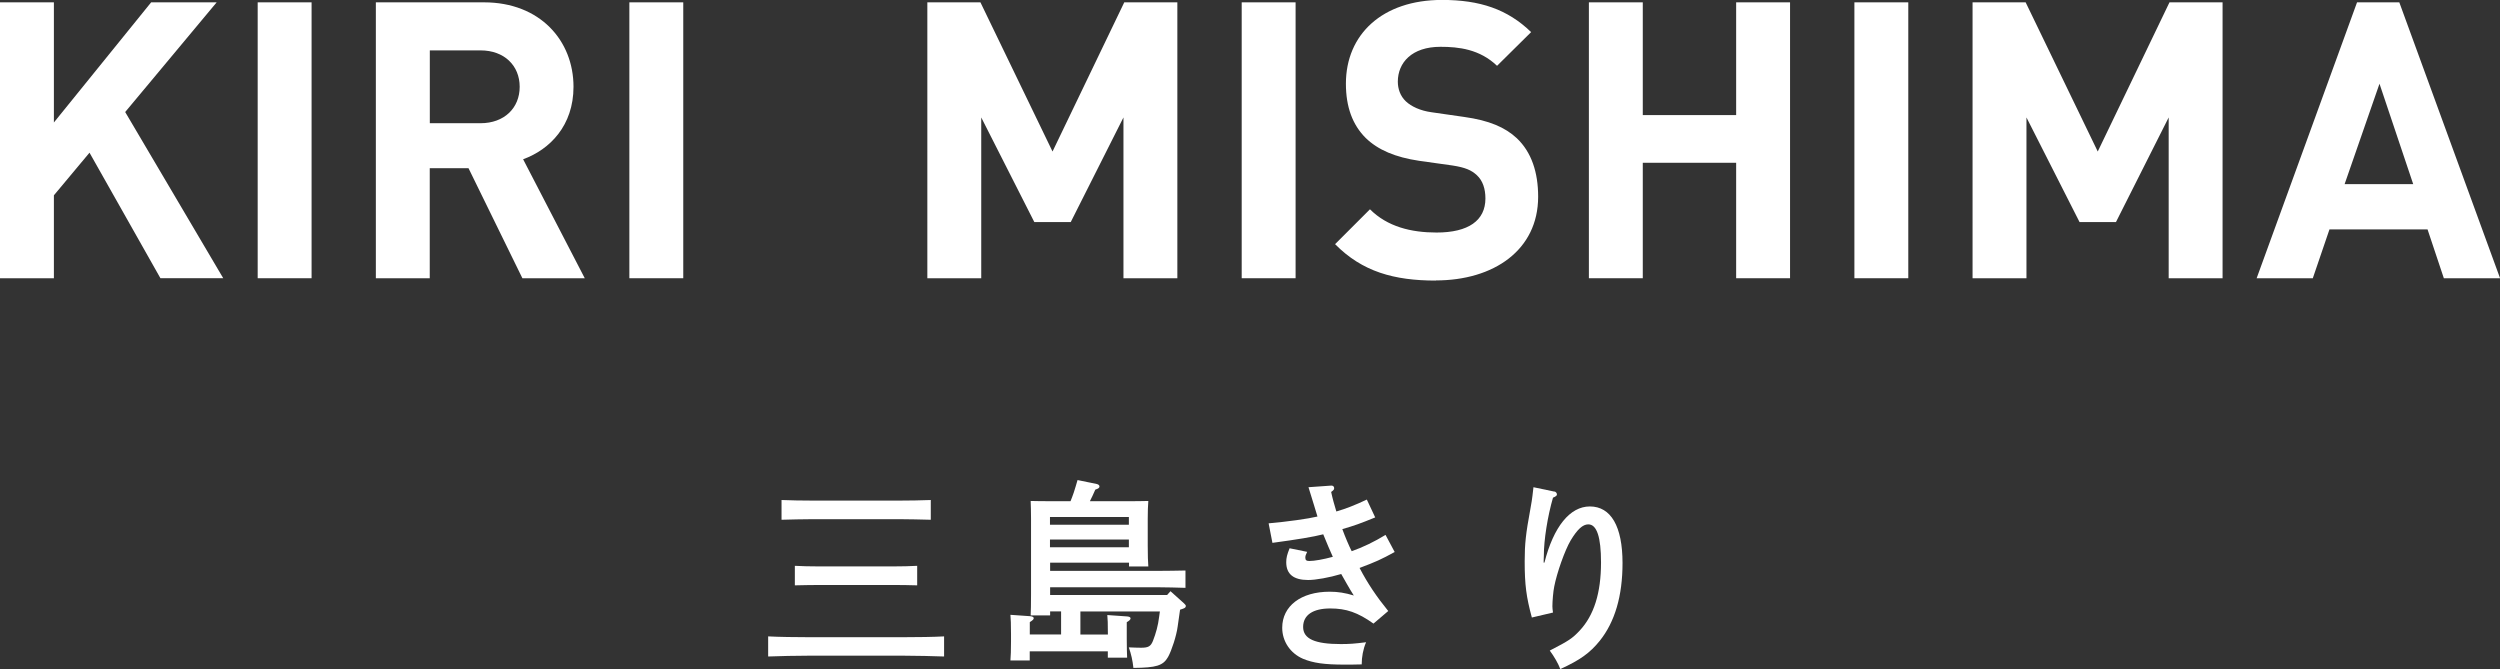 <?xml version="1.0" encoding="UTF-8"?><svg id="_レイヤー_2" xmlns="http://www.w3.org/2000/svg" width="341.89" height="91.49" viewBox="0 0 341.89 91.49"><rect x="0" y="0" width="341.89" height="91.49" fill="#333333" stroke="none"/><defs><style>.cls-1{fill:#fff;}</style></defs><g id="MAIN_MESSAGE_TOP_NOZAKI"><path class="cls-1" d="M129.11,89.78c-1.44-.05-3.76-.11-5.42-.11h-13.22c-1.5,0-3.95.05-5.42.11v-2.75c1.42.08,3.87.11,5.42.11h13.22c1.72,0,4.03-.03,5.42-.11v2.75ZM127.29,71.08c-1.17-.03-3.11-.08-4.36-.08h-11.72c-1.39,0-3.19.05-4.33.08v-2.7c1.14.05,2.94.08,4.33.08h11.72c1.25,0,3.19-.03,4.36-.08v2.7ZM125.43,80.05c-.84-.03-2.37-.05-3.27-.05h-10.19c-.9,0-2.43.03-3.27.05v-2.67c.82.05,2.21.08,3.27.08h10.19c1.06,0,2.45-.03,3.27-.08v2.67Z"/><path class="cls-1" d="M143.59,84.16h-2.64c.03-.63.05-1.53.05-2.89v-10.36c0-.87-.03-1.91-.05-2.4.95.03,1.77.03,3,.03h2.45c.14-.33.27-.68.44-1.17.11-.3.44-1.44.52-1.72l2.62.54c.25.05.38.19.38.33,0,.19-.14.3-.57.44-.27.65-.49,1.06-.74,1.58h4.99c1.2,0,2.04,0,3-.03-.05.49-.08,1.53-.08,2.4v3.73c0,1.28.03,2.21.08,2.83h-2.64v-.52h-10.79v1.12h14.69c1.12,0,2.81-.03,3.82-.05v2.37c-1.01-.03-2.7-.08-3.82-.08h-14.69v1.06h16l.46-.52,1.85,1.66c.16.16.25.25.25.35,0,.19-.11.3-.46.41l-.33.11-.33,2.32c-.16,1.23-.82,3.27-1.31,4.14-.68,1.2-1.61,1.47-4.74,1.5-.11-1.01-.3-1.88-.63-2.81.52.03,1.47.05,1.69.05.98,0,1.31-.19,1.61-.93.41-1.04.71-2.15.84-3.24.05-.35.08-.57.11-.79h-10.87v3.16h3.76c0-1.47-.03-2.23-.08-2.67l2.72.19c.3.03.46.11.46.27,0,.14-.14.3-.52.52v2.32c0,1.12.03,1.99.05,2.53h-2.64v-.87h-10.68v1.25h-2.64c.05-.63.08-1.39.08-2.53v-1.09c0-1.17-.03-2.21-.08-2.62l2.73.19c.27.03.46.11.46.27s-.16.3-.54.54v1.69h4.28v-3.16h-1.5v.52ZM154.38,71.76v-1.06h-10.79v1.06h10.79ZM143.59,74.84h10.79v-1.06h-10.79v1.06Z"/><path class="cls-1" d="M188.09,70.75c-2.13.87-2.83,1.12-4.52,1.61.38,1.04.93,2.34,1.28,3.02,1.5-.52,3.13-1.31,4.63-2.23l1.25,2.34c-1.83,1.01-2.62,1.36-4.8,2.18,1.09,2.1,2.34,3.95,3.92,5.89l-2.02,1.72c-2.15-1.53-3.73-2.07-5.91-2.07-2.37,0-3.71.9-3.71,2.53s1.61,2.34,5.15,2.34c1.17,0,1.88-.05,3.46-.25-.41.95-.6,2.02-.6,3.03-1.06.03-1.53.03-2.34.03-2.78,0-4.28-.22-5.67-.79-1.77-.76-2.86-2.4-2.86-4.25,0-2.97,2.56-4.93,6.49-4.93,1.14,0,2.13.16,3.3.52-.52-.79-1.5-2.56-1.72-2.94-1.63.49-3.49.82-4.52.82-1.99,0-3-.79-3-2.43,0-.6.11-1.04.46-1.91l2.4.49c-.19.38-.25.57-.25.79,0,.33.14.46.54.46.71,0,1.93-.22,3.22-.57-.25-.52-.95-2.18-1.31-3.08-1.36.35-3.54.71-6.95,1.17l-.52-2.67c2.53-.22,5.45-.63,6.68-.93-.05-.14-.33-1.06-.49-1.61-.46-1.53-.71-2.32-.74-2.4l3.11-.22h.05c.22,0,.35.16.35.33,0,.19-.03.27-.41.54.19.9.44,1.77.71,2.67,1.31-.38,2.56-.87,4.17-1.63l1.14,2.43Z"/><path class="cls-1" d="M212.57,67.21c.19.03.35.22.35.41,0,.16-.14.27-.54.44-.74,2.56-1.25,5.78-1.25,7.93,0,.3-.03.41-.03.95h.11c1.25-4.91,3.49-7.68,6.21-7.68,2.89,0,4.47,2.73,4.47,7.74,0,4.5-1.04,8.04-3.11,10.63-1.34,1.66-2.7,2.64-5.4,3.87-.27-.74-.84-1.72-1.44-2.53,2.64-1.36,3.08-1.66,4.09-2.73,1.96-2.1,2.92-5.15,2.92-9.32,0-3.46-.57-5.21-1.74-5.21-.76,0-1.5.68-2.42,2.21-.79,1.34-1.88,4.42-2.24,6.3-.14.65-.25,2.02-.25,2.7,0,.19.03.49.08.85l-2.89.68c-.76-2.81-.98-4.47-.98-7.68,0-2.4.16-3.82.76-7.06.19-1.04.25-1.47.3-1.88.08-.71.14-1.12.14-1.2l2.86.6Z"/><path class="cls-1" d="M21.94,38.05l-9.7-17.17-4.87,5.83v11.34H0V.32h7.37v16.43L20.67.32h8.96l-12.51,15,13.41,22.73h-8.58Z"/><path class="cls-1" d="M35.24,38.05V.32h7.37v37.73h-7.37Z"/><path class="cls-1" d="M71.44,38.05l-7.37-15.05h-5.3v15.05h-7.37V.32h14.79c7.68,0,12.24,5.25,12.24,11.55,0,5.3-3.23,8.58-6.89,9.91l8.43,16.27h-8.53ZM65.72,6.89h-6.94v9.96h6.94c3.23,0,5.35-2.07,5.35-4.98s-2.12-4.98-5.35-4.98Z"/><path class="cls-1" d="M86.07,38.05V.32h7.37v37.73h-7.37Z"/><path class="cls-1" d="M153.64,38.05v-21.99l-7.21,14.31h-4.98l-7.26-14.31v21.99h-7.37V.32h7.26l9.86,20.4L153.75.32h7.26v37.73h-7.37Z"/><path class="cls-1" d="M169.81,38.05V.32h7.37v37.73h-7.37Z"/><path class="cls-1" d="M196.36,38.37c-5.72,0-10.07-1.22-13.78-4.98l4.77-4.77c2.38,2.38,5.62,3.18,9.11,3.18,4.35,0,6.68-1.64,6.68-4.66,0-1.33-.37-2.44-1.17-3.18-.74-.69-1.59-1.06-3.34-1.33l-4.56-.64c-3.23-.48-5.62-1.48-7.31-3.13-1.8-1.8-2.7-4.24-2.7-7.42,0-6.73,4.98-11.45,13.14-11.45,5.19,0,8.96,1.27,12.19,4.4l-4.66,4.61c-2.38-2.28-5.25-2.6-7.74-2.6-3.92,0-5.83,2.17-5.83,4.77,0,.95.32,1.96,1.11,2.7.74.69,1.96,1.27,3.5,1.48l4.45.64c3.45.48,5.62,1.43,7.21,2.91,2.01,1.91,2.92,4.66,2.92,8,0,7.31-6.09,11.45-13.99,11.45Z"/><path class="cls-1" d="M237.43,38.05v-15.79h-12.77v15.79h-7.37V.32h7.37v15.42h12.77V.32h7.37v37.73h-7.37Z"/><path class="cls-1" d="M253.6,38.05V.32h7.37v37.73h-7.37Z"/><path class="cls-1" d="M296.58,38.05v-21.99l-7.21,14.31h-4.98l-7.26-14.31v21.99h-7.37V.32h7.26l9.86,20.4L296.69.32h7.26v37.73h-7.37Z"/><path class="cls-1" d="M334.21,38.05l-2.23-6.68h-13.41l-2.28,6.68h-7.68L322.34.32h5.78l13.78,37.73h-7.68ZM325.41,11.45l-4.77,13.73h9.38l-4.61-13.73Z"/></g></svg>